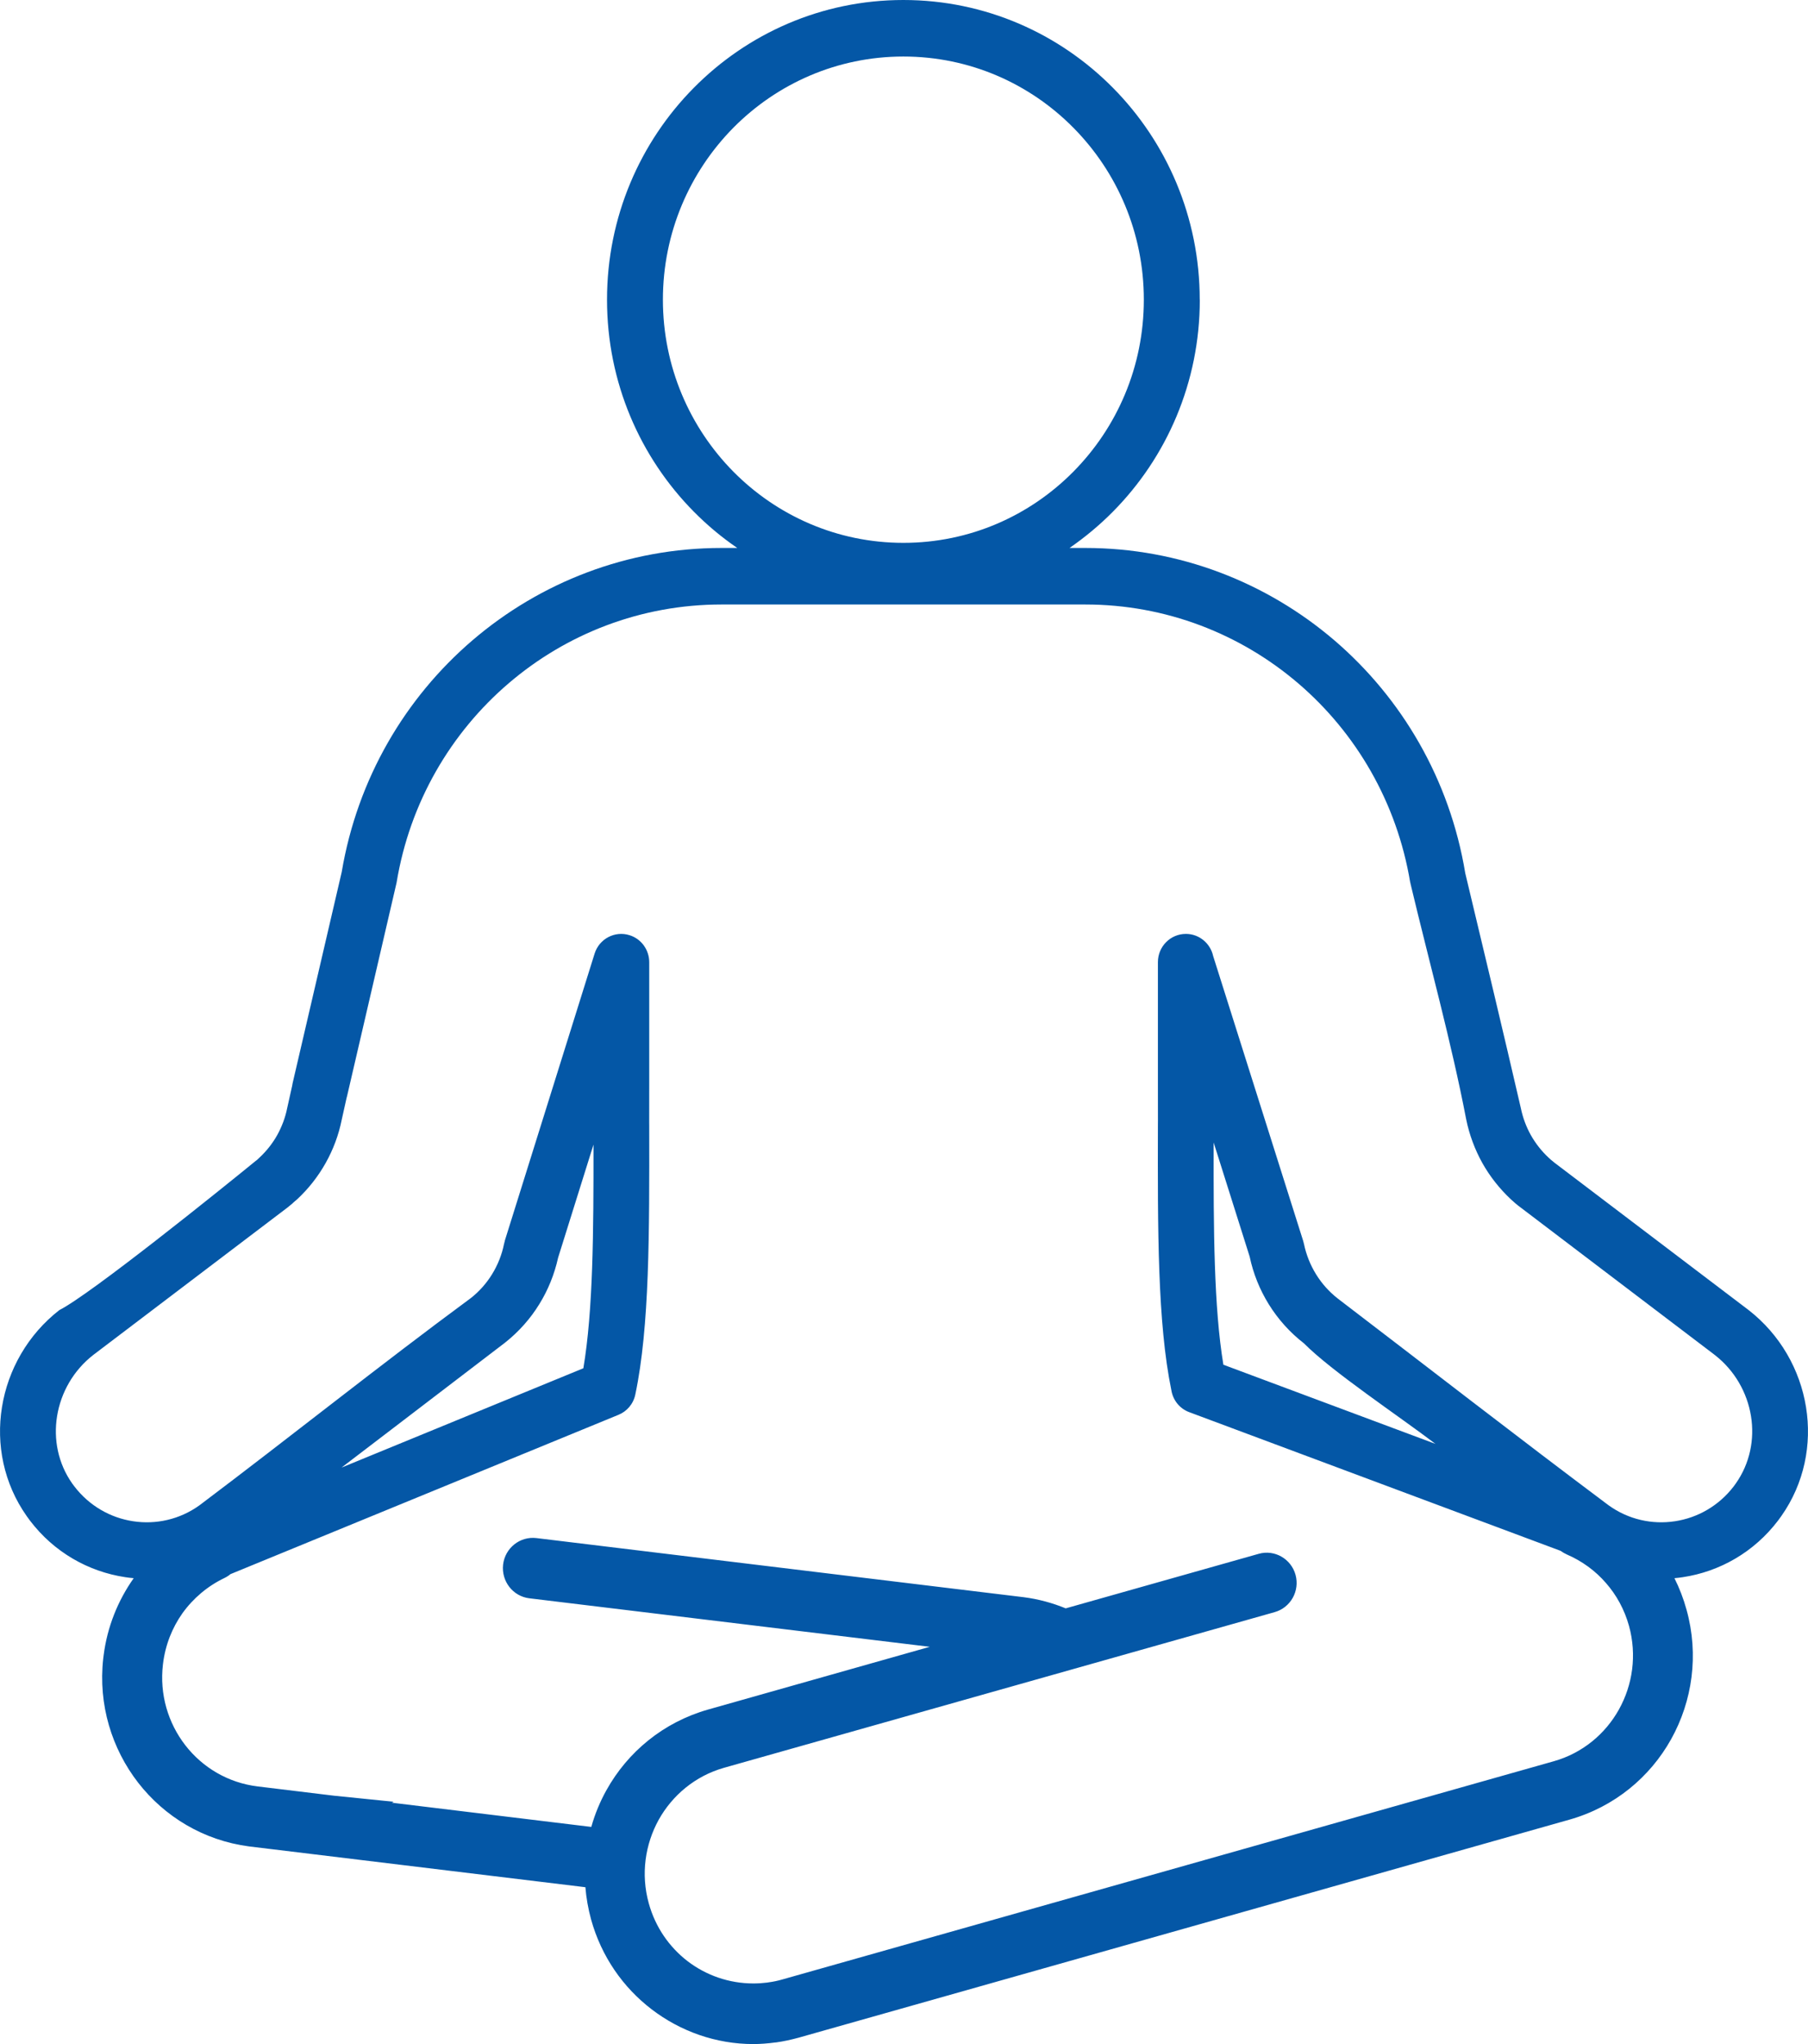 <svg width="23" height="26" viewBox="0 0 23 26" fill="none" xmlns="http://www.w3.org/2000/svg">
<path d="M15.263 3.812C15.263 4.865 14.841 5.818 14.158 6.508C13.989 6.679 13.804 6.833 13.606 6.97H13.807C15.004 6.97 16.113 7.408 16.974 8.144C17.833 8.88 18.443 9.914 18.64 11.107C18.878 12.103 19.117 13.098 19.347 14.095C19.372 14.217 19.415 14.332 19.474 14.438C19.534 14.544 19.61 14.642 19.701 14.726L19.726 14.749L19.777 14.791L22.245 16.664C22.647 16.977 22.899 17.425 22.975 17.899C23.051 18.37 22.954 18.868 22.66 19.285L22.62 19.34C22.312 19.746 21.873 19.991 21.41 20.061C21.373 20.067 21.337 20.071 21.301 20.074C21.364 20.2 21.416 20.334 21.455 20.476C21.615 21.051 21.528 21.638 21.26 22.12C20.991 22.604 20.538 22.983 19.967 23.145L10.159 25.919C10.063 25.945 9.968 25.966 9.874 25.979L9.861 25.98C9.763 25.993 9.67 26 9.582 26C9.11 26 8.655 25.839 8.287 25.556C7.927 25.28 7.65 24.887 7.519 24.414C7.482 24.278 7.458 24.141 7.447 24.005L3.168 23.486C2.589 23.41 2.093 23.107 1.758 22.676C1.423 22.244 1.248 21.685 1.313 21.098L1.318 21.058C1.364 20.692 1.501 20.357 1.701 20.074C1.664 20.071 1.627 20.067 1.591 20.061C1.127 19.991 0.688 19.746 0.38 19.34L0.34 19.285C0.046 18.868 -0.051 18.37 0.025 17.899C0.101 17.425 0.353 16.977 0.755 16.664C1.153 16.463 2.807 15.131 3.262 14.759L3.263 14.76L3.299 14.726C3.39 14.642 3.467 14.544 3.526 14.439C3.585 14.332 3.629 14.217 3.653 14.096L3.717 13.809L3.722 13.78L4.347 11.092C4.547 9.905 5.155 8.877 6.011 8.144C6.871 7.408 7.981 6.97 9.178 6.97H9.379C9.18 6.834 8.995 6.679 8.826 6.508C8.144 5.818 7.722 4.865 7.722 3.812C7.722 2.759 8.144 1.806 8.826 1.117C9.508 0.427 10.451 0 11.492 0C12.533 0 13.476 0.427 14.158 1.117C14.84 1.806 15.262 2.76 15.262 3.812L15.263 3.812ZM19.852 19.726L15.13 17.963C15.004 17.917 14.921 17.807 14.901 17.683C14.725 16.827 14.727 15.648 14.73 14.303C14.731 14.162 14.73 14.444 14.73 13.775V12.238C14.73 12.04 14.889 11.879 15.086 11.879C15.256 11.879 15.398 12 15.433 12.161L16.578 15.784L16.588 15.822C16.616 15.958 16.668 16.089 16.742 16.209C16.815 16.327 16.908 16.431 17.018 16.517C18.164 17.392 19.308 18.282 20.462 19.146C20.715 19.329 21.018 19.394 21.307 19.35C21.594 19.307 21.865 19.155 22.056 18.905L22.082 18.869C22.262 18.613 22.322 18.306 22.275 18.014C22.227 17.715 22.068 17.432 21.814 17.235L21.8 17.224L19.347 15.361C19.322 15.343 19.3 15.325 19.282 15.31L19.22 15.255C19.076 15.12 18.953 14.964 18.857 14.793C18.762 14.622 18.692 14.435 18.652 14.239C18.462 13.25 18.18 12.234 17.946 11.251L17.941 11.227L17.94 11.227C17.771 10.206 17.25 9.321 16.515 8.692C15.78 8.063 14.831 7.689 13.807 7.689H9.178C8.153 7.689 7.204 8.063 6.47 8.692C5.735 9.321 5.213 10.206 5.045 11.227L5.04 11.249L4.415 13.943L4.409 13.965L4.348 14.239C4.309 14.435 4.239 14.622 4.143 14.793C4.047 14.964 3.925 15.12 3.78 15.255C3.774 15.26 3.717 15.308 3.718 15.31L3.654 15.362L1.186 17.235C0.933 17.432 0.774 17.715 0.726 18.014C0.679 18.306 0.738 18.613 0.918 18.869L0.944 18.904C1.135 19.155 1.407 19.307 1.694 19.35C1.982 19.394 2.286 19.329 2.539 19.146C3.692 18.278 4.83 17.366 5.99 16.511C6.097 16.427 6.188 16.324 6.259 16.209C6.333 16.089 6.385 15.958 6.412 15.822C6.415 15.809 6.418 15.797 6.422 15.784L6.421 15.784L7.564 12.13C7.623 11.941 7.823 11.836 8.01 11.896C8.162 11.944 8.259 12.086 8.259 12.239L8.259 13.801C8.259 14.647 8.258 14.149 8.259 14.32C8.261 15.682 8.264 16.875 8.082 17.738C8.057 17.859 7.974 17.953 7.868 17.996L2.931 20.023C2.908 20.043 2.882 20.059 2.853 20.073C2.642 20.174 2.458 20.329 2.321 20.52C2.19 20.705 2.102 20.925 2.073 21.169C2.027 21.553 2.14 21.919 2.358 22.2C2.576 22.481 2.9 22.677 3.278 22.723L4.25 22.841L5.008 22.918L4.985 22.93L7.522 23.238C7.568 23.074 7.633 22.917 7.715 22.77C7.984 22.286 8.437 21.907 9.008 21.745L11.828 20.947L6.734 20.33C6.525 20.305 6.376 20.113 6.4 19.901C6.425 19.69 6.615 19.539 6.824 19.564L13.023 20.316C13.21 20.34 13.389 20.389 13.557 20.458L16.013 19.764C16.215 19.707 16.425 19.828 16.481 20.032C16.537 20.237 16.418 20.449 16.215 20.506L9.21 22.486C8.844 22.59 8.554 22.835 8.38 23.146C8.207 23.459 8.15 23.838 8.253 24.209C8.337 24.514 8.515 24.767 8.746 24.945C8.982 25.126 9.275 25.229 9.583 25.229C9.645 25.229 9.705 25.225 9.76 25.218L9.77 25.216C9.833 25.208 9.896 25.195 9.957 25.177L19.765 22.403C20.131 22.3 20.422 22.055 20.595 21.744C20.769 21.432 20.825 21.052 20.723 20.681C20.665 20.473 20.564 20.289 20.431 20.137C20.295 19.979 20.123 19.855 19.933 19.773C19.904 19.76 19.877 19.744 19.852 19.726L19.852 19.726ZM4.975 18.186L4.345 18.667L7.421 17.404C7.545 16.67 7.551 15.68 7.55 14.559L7.1 15.997C7.053 16.209 6.972 16.409 6.861 16.588C6.747 16.774 6.599 16.94 6.425 17.078L4.975 18.186ZM15.563 17.359L18.261 18.366C17.8 18.015 16.94 17.443 16.589 17.088C16.409 16.949 16.257 16.779 16.139 16.588C16.026 16.405 15.943 16.201 15.897 15.983L15.439 14.532C15.437 15.646 15.442 16.63 15.563 17.359H15.563ZM13.655 5.999C14.209 5.439 14.551 4.666 14.551 3.812C14.551 2.958 14.209 2.185 13.655 1.625C13.102 1.065 12.337 0.719 11.492 0.719C10.648 0.719 9.883 1.065 9.329 1.625C8.776 2.185 8.433 2.958 8.433 3.812C8.433 4.666 8.776 5.439 9.329 5.999C9.883 6.559 10.648 6.905 11.492 6.905C12.337 6.905 13.102 6.559 13.655 5.999Z" fill="#0457A6"/>
</svg>
